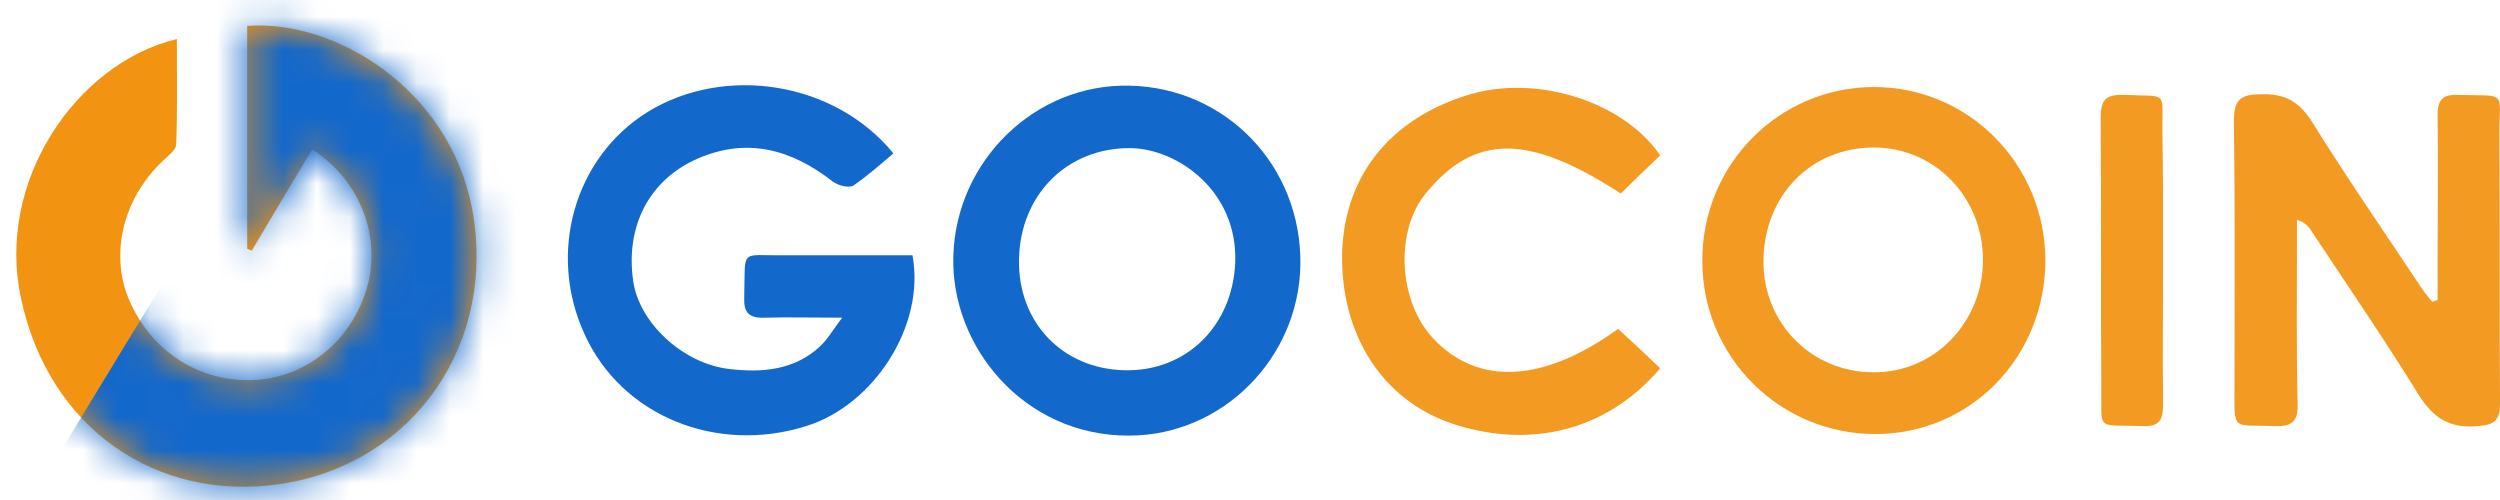 <svg width="75" height="15" viewBox="0 0 75 15" fill="none" xmlns="http://www.w3.org/2000/svg">
<path d="M7.415 7.461C7.415 5.233 7.415 3.005 7.415 0.777C10.057 0.58 13.468 2.67 14.158 6.238C14.927 10.261 12.443 13.908 8.421 14.519C4.714 15.071 1.461 12.863 0.633 8.959C-0.136 5.469 2.269 1.901 5.306 1.171C5.306 2.236 5.325 3.281 5.286 4.326C5.286 4.503 5.03 4.681 4.872 4.839C3.689 5.962 3.295 7.618 3.866 8.979C4.517 10.517 5.937 11.443 7.534 11.404C9.17 11.365 10.57 10.221 11.023 8.585C11.437 7.066 10.787 5.391 9.367 4.484C8.756 5.489 8.164 6.495 7.553 7.52C7.494 7.5 7.455 7.48 7.415 7.461Z" fill="#F39312"/>
<mask id="mask0_3563_83176" style="mask-type:alpha" maskUnits="userSpaceOnUse" x="0" y="0" width="15" height="15">
<path d="M7.415 7.461C7.415 5.233 7.415 3.005 7.415 0.777C10.057 0.58 13.468 2.67 14.158 6.238C14.927 10.261 12.443 13.908 8.421 14.519C4.714 15.071 1.461 12.863 0.633 8.959C-0.136 5.469 2.269 1.901 5.306 1.171C5.306 2.236 5.325 3.281 5.286 4.326C5.286 4.503 5.03 4.681 4.872 4.839C3.689 5.962 3.295 7.618 3.866 8.979C4.517 10.517 5.937 11.443 7.534 11.404C9.17 11.365 10.57 10.221 11.023 8.585C11.437 7.066 10.787 5.391 9.367 4.484C8.756 5.489 8.164 6.495 7.553 7.52C7.494 7.5 7.455 7.48 7.415 7.461Z" fill="#F39A22"/>
</mask>
<g mask="url(#mask0_3563_83176)">
<path d="M4.914 8.45L0.488 15.721L12.817 17.934C13.976 16.564 16.294 13.698 16.294 13.192C16.294 12.56 16.294 5.605 15.978 4.657C15.662 3.708 15.662 0.547 13.449 -0.085C11.236 -0.718 8.708 -1.666 8.075 -1.35C7.569 -1.097 6.811 -0.401 6.495 -0.085V3.076V5.921L4.914 8.45Z" fill="#1368CB"/>
</g>
<path d="M27.374 7.658C27.768 9.747 26.23 12.153 24.18 12.784C21.479 13.632 18.64 12.468 17.536 10.024C16.412 7.579 17.24 4.72 19.428 3.359C21.735 1.94 25.028 2.433 26.802 4.602C26.428 4.917 26.033 5.272 25.599 5.568C25.462 5.647 25.146 5.568 24.988 5.449C23.746 4.483 22.425 4.109 20.927 4.759C19.488 5.39 18.758 6.77 18.995 8.427C19.172 9.688 20.493 10.911 21.873 11.069C22.859 11.187 23.825 11.108 24.594 10.398C24.811 10.201 24.969 9.925 25.264 9.531C24.357 9.531 23.648 9.511 22.938 9.531C22.465 9.55 22.307 9.373 22.327 8.919C22.366 7.421 22.169 7.677 23.549 7.658C24.831 7.658 26.112 7.658 27.374 7.658Z" fill="#1368CB"/>
<path d="M39.009 7.677C39.108 10.517 36.899 12.902 34.159 13.06C30.945 13.237 28.658 10.635 28.599 7.934C28.54 5.075 30.807 2.65 33.626 2.571C36.544 2.492 38.91 4.74 39.009 7.677ZM30.57 7.776C30.531 9.669 31.872 11.069 33.745 11.108C35.598 11.147 36.978 9.767 37.057 7.875C37.136 5.725 35.322 4.464 33.922 4.444C32.029 4.424 30.61 5.824 30.57 7.776Z" fill="#1368CB"/>
<path d="M73.128 8.999C73.128 8.585 73.128 8.171 73.128 7.757C73.128 6.318 73.147 4.898 73.128 3.459C73.128 3.005 73.266 2.828 73.739 2.848C75.237 2.887 74.981 2.69 74.981 4.07C75.001 6.751 74.981 9.413 75.001 12.094C75.001 12.607 74.843 12.745 74.33 12.784C73.483 12.863 72.99 12.528 72.556 11.838C71.531 10.182 70.427 8.565 69.342 6.929C69.263 6.791 69.145 6.672 68.908 6.594C68.908 6.81 68.908 7.027 68.908 7.244C68.908 8.841 68.889 10.438 68.928 12.055C68.948 12.587 68.829 12.804 68.238 12.784C66.937 12.725 67.035 12.982 67.035 11.542C67.035 8.9 67.055 6.278 67.016 3.636C67.016 2.986 67.213 2.828 67.844 2.828C68.553 2.808 68.968 3.045 69.362 3.656C70.387 5.312 71.511 6.929 72.595 8.565C72.714 8.743 72.832 8.9 72.97 9.058C73.009 9.038 73.069 9.019 73.128 8.999Z" fill="#F39A22"/>
<path d="M61.362 7.796C61.362 10.714 59.115 13.021 56.256 13.021C53.397 13.021 51.07 10.714 51.07 7.836C51.051 4.957 53.358 2.611 56.216 2.611C59.056 2.611 61.343 4.918 61.362 7.796ZM56.216 4.425C54.324 4.425 52.924 5.864 52.904 7.816C52.884 9.689 54.343 11.168 56.197 11.168C58.03 11.187 59.489 9.669 59.489 7.796C59.489 5.923 58.05 4.425 56.216 4.425Z" fill="#F39A22"/>
<path d="M48.544 9.867C48.978 10.261 49.392 10.655 49.806 11.05C48.17 12.962 45.883 13.455 43.615 12.726C41.447 12.016 40.205 10.005 40.264 7.56C40.343 5.253 41.723 3.538 44.108 2.828C46.12 2.237 48.702 3.045 49.806 4.662C49.412 5.036 48.998 5.431 48.623 5.805C45.863 4.011 44.246 4.011 42.787 5.786C41.841 6.909 41.94 9.039 43.004 10.163C44.345 11.582 46.297 11.484 48.544 9.867Z" fill="#F39A22"/>
<path d="M64.893 7.815C64.893 9.255 64.873 10.674 64.893 12.114C64.893 12.567 64.814 12.804 64.281 12.784C62.842 12.725 63.059 12.981 63.039 11.542C63.02 8.88 63.039 6.238 63.02 3.576C63.02 3.044 63.118 2.827 63.71 2.847C65.09 2.906 64.853 2.689 64.873 4.03C64.893 5.292 64.893 6.554 64.893 7.815Z" fill="#F39A22"/>
</svg>
